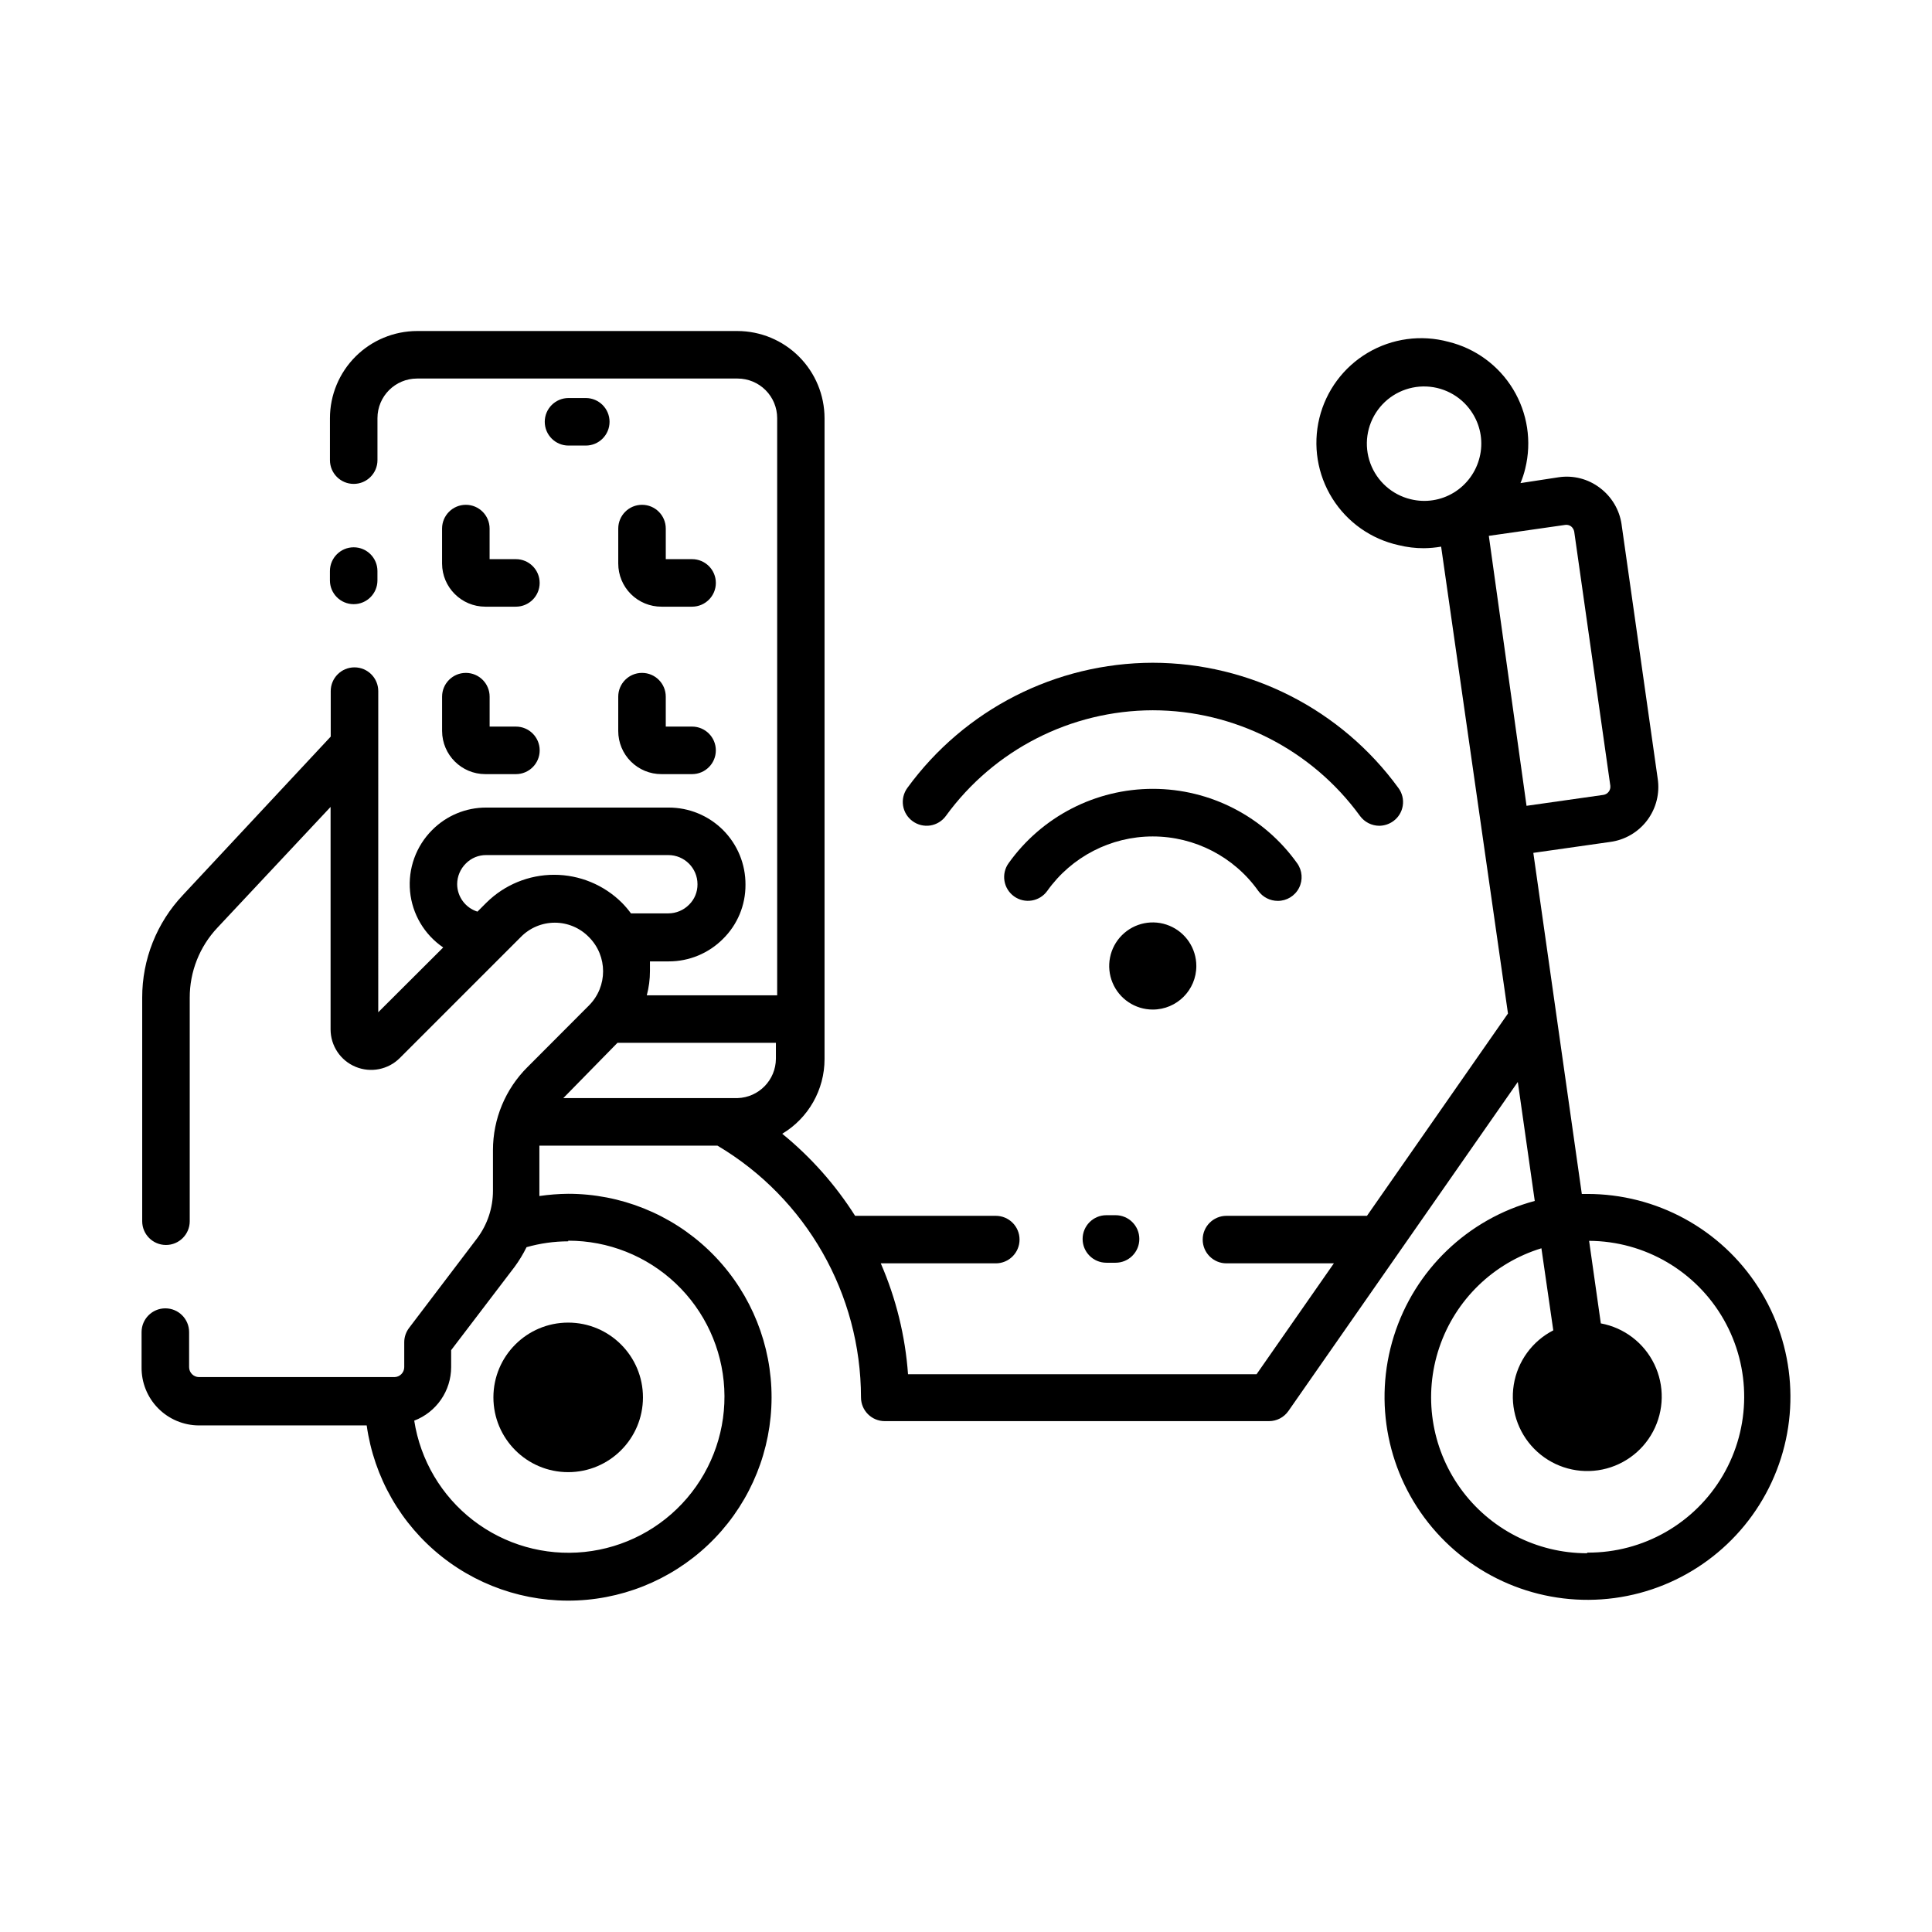 <?xml version="1.0" encoding="UTF-8"?>
<!-- The Best Svg Icon site in the world: iconSvg.co, Visit us! https://iconsvg.co -->
<svg fill="#000000" width="800px" height="800px" version="1.1" viewBox="144 144 512 512" xmlns="http://www.w3.org/2000/svg">
 <g>
  <path d="m314.39 514.32c0 10.945-8.875 19.816-19.816 19.816-10.945 0-19.816-8.871-19.816-19.816 0-10.945 8.871-19.816 19.816-19.816 10.941 0 19.816 8.871 19.816 19.816"/>
  <path d="m437.2 466.04c-3.477 0-6.297 2.82-6.297 6.297 0 3.481 2.82 6.301 6.297 6.301h2.438c3.477 0 6.297-2.82 6.297-6.301 0-3.477-2.82-6.297-6.297-6.297z"/>
  <path d="m461.04 400c0-4.672-2.812-8.883-7.125-10.668-4.316-1.789-9.281-0.801-12.586 2.504-3.301 3.301-4.289 8.266-2.5 12.582 1.785 4.312 5.996 7.125 10.664 7.125 6.379 0 11.547-5.168 11.547-11.543z"/>
  <path d="m477.46 380.1c1.195 1.66 3.117 2.641 5.164 2.644 2.367 0.008 4.543-1.312 5.625-3.426 1.082-2.109 0.887-4.644-0.504-6.566-8.809-12.359-23.051-19.699-38.227-19.699-15.18 0-29.418 7.34-38.227 19.699-0.977 1.359-1.371 3.051-1.098 4.699 0.27 1.648 1.188 3.121 2.547 4.098 2.828 2.027 6.766 1.379 8.793-1.449 6.434-9.055 16.855-14.434 27.961-14.434 11.109 0 21.531 5.379 27.965 14.434z"/>
  <path d="m385.85 361.62c1.352 0.988 3.039 1.398 4.695 1.141 1.652-0.262 3.137-1.172 4.121-2.527 12.758-17.551 33.129-27.953 54.828-28.004 21.73 0.027 42.137 10.434 54.918 28.004 1.195 1.633 3.098 2.598 5.121 2.606 1.328-0.02 2.617-0.441 3.695-1.219 1.352-0.977 2.262-2.449 2.519-4.098 0.262-1.648-0.148-3.332-1.137-4.676-15.156-20.832-39.352-33.172-65.117-33.211-25.727 0.051-49.883 12.371-65.031 33.168-0.988 1.352-1.398 3.043-1.141 4.695 0.262 1.656 1.168 3.137 2.527 4.121z"/>
  <path d="m564.54 460.41h-1.344l-12.848-90.391 20.363-2.898c3.914-0.52 7.457-2.59 9.824-5.75 2.371-3.16 3.367-7.141 2.769-11.043l-9.574-67.383 0.004-0.004c-0.566-3.852-2.637-7.324-5.754-9.656-3.098-2.363-7.019-3.379-10.875-2.812l-10.16 1.555c0.527-1.25 0.949-2.543 1.262-3.863 1.758-7.152 0.602-14.715-3.219-21.016-3.82-6.301-9.988-10.824-17.145-12.57-7.219-1.949-14.922-0.902-21.359 2.902-6.438 3.809-11.066 10.051-12.836 17.316-1.773 7.266-0.535 14.938 3.43 21.281 3.961 6.34 10.316 10.816 17.625 12.406 2.172 0.535 4.398 0.805 6.633 0.797 1.535-0.016 3.066-0.152 4.578-0.418l17.715 123.73-37.367 53.613h-37.238c-3.477 0-6.297 2.82-6.297 6.297 0 3.481 2.82 6.297 6.297 6.297h28.465l-20.488 29.391h-92.363c-0.73-10.133-3.172-20.07-7.223-29.391h30.48c3.481 0 6.297-2.816 6.297-6.297 0-3.477-2.816-6.297-6.297-6.297h-37.281c-5.227-8.242-11.746-15.586-19.312-21.746 6.953-4.164 11.211-11.672 11.211-19.777v-169.87c-0.012-6.121-2.449-11.988-6.777-16.316s-10.195-6.762-16.316-6.773h-84.891c-6.121 0.012-11.988 2.445-16.316 6.773s-6.766 10.195-6.773 16.316v11.125c0 3.481 2.816 6.301 6.297 6.301 3.477 0 6.297-2.82 6.297-6.301v-11.125c0-5.797 4.699-10.496 10.496-10.496h84.934c2.785 0 5.453 1.105 7.422 3.074s3.074 4.641 3.074 7.422v152.95h-34.551c0.555-2.094 0.84-4.254 0.836-6.422v-2.562h4.996c5.371 0.004 10.52-2.125 14.32-5.922 3.867-3.785 6.035-8.984 6-14.398 0.035-5.434-2.109-10.652-5.949-14.496-3.844-3.84-9.062-5.984-14.496-5.949h-48.238c-5.391-0.02-10.566 2.129-14.359 5.961-4.273 4.273-6.418 10.23-5.852 16.246 0.57 6.016 3.793 11.465 8.789 14.863l-17.215 17.172 0.004-85.102c0-3.477-2.82-6.297-6.297-6.297-3.481 0-6.301 2.82-6.301 6.297v12.051l-39.172 41.984h0.004c-6.953 7.348-10.816 17.086-10.793 27.203v59.242c0 3.477 2.82 6.297 6.301 6.297 3.477 0 6.297-2.82 6.297-6.297v-59.242c-0.016-6.898 2.613-13.539 7.348-18.555l29.977-31.992v58.945c0 4.348 2.617 8.266 6.633 9.926 4.016 1.664 8.641 0.746 11.711-2.328l32.035-32.035c2.375-2.449 5.637-3.832 9.047-3.832s6.676 1.383 9.051 3.832c4.988 5 4.988 13.098 0 18.098l-16.289 16.332h-0.004c-5.856 5.82-9.148 13.738-9.152 22v10.789c0 4.543-1.473 8.961-4.199 12.594l-18.012 23.723h0.004c-0.836 1.082-1.293 2.41-1.305 3.777v6.633c0 1.445-1.156 2.625-2.602 2.648h-51.809c-1.445-0.023-2.602-1.203-2.602-2.648v-9.277c0-3.477-2.82-6.297-6.297-6.297-3.481 0-6.301 2.82-6.301 6.297v9.277c-0.055 4.074 1.52 7.996 4.375 10.898 2.856 2.902 6.754 4.543 10.824 4.555h44.461c1.922 13.727 9.059 26.191 19.93 34.793 10.871 8.605 24.641 12.691 38.445 11.41 13.801-1.285 26.582-7.836 35.684-18.293 9.098-10.461 13.82-24.023 13.18-37.871-0.641-13.852-6.59-26.918-16.617-36.496-10.023-9.574-23.352-14.922-37.215-14.926-2.559 0.027-5.113 0.223-7.644 0.59v-1.426-10.793c-0.02-0.379-0.02-0.758 0-1.133h47.191c23.555 13.977 38.008 39.324 38.039 66.711 0 3.481 2.82 6.297 6.297 6.297h101.81c2.059 0.012 3.988-0.996 5.164-2.684l60.793-87.203 4.492 31.531c-17.754 4.777-31.836 18.293-37.34 35.832-5.504 17.543-1.668 36.68 10.176 50.742 11.84 14.062 30.047 21.102 48.27 18.668 18.219-2.438 33.934-14.016 41.664-30.695 7.731-16.68 6.406-36.152-3.516-51.633-9.918-15.48-27.059-24.816-45.441-24.762zm-291.62-77.211-2.394 2.394c-3.191-1.004-5.363-3.961-5.375-7.305 0.02-2.055 0.848-4.016 2.309-5.457 1.43-1.449 3.383-2.254 5.418-2.227h48.238c4.266 0 7.727 3.457 7.727 7.727 0.023 2.031-0.777 3.988-2.227 5.414-1.453 1.473-3.43 2.305-5.5 2.309h-9.906c-0.73-0.992-1.527-1.934-2.394-2.812-4.766-4.738-11.215-7.406-17.938-7.414-6.727-0.008-13.18 2.644-17.957 7.371zm21.664 89.594v0.004c10.602-0.016 20.809 4.043 28.504 11.336 7.695 7.297 12.297 17.27 12.848 27.859 0.555 10.59-2.981 20.984-9.875 29.043-6.894 8.059-16.617 13.16-27.168 14.25-10.547 1.09-21.109-1.914-29.508-8.387-8.398-6.477-13.984-15.93-15.609-26.41 2.875-1.098 5.348-3.039 7.094-5.574 1.75-2.535 2.684-5.539 2.688-8.617v-4.492l16.793-22.043v0.004c1.215-1.652 2.281-3.41 3.191-5.25 3.59-1.02 7.309-1.543 11.043-1.551zm44.883-37.785h-46.184l14.355-14.652h41.984v4.199c-0.02 5.652-4.512 10.273-10.16 10.453zm219.32-151.9c0.547-0.082 1.105 0.055 1.555 0.379 0.434 0.352 0.73 0.84 0.84 1.387l9.574 67.383h-0.004c0.129 1.152-0.664 2.199-1.805 2.394l-20.402 2.898-9.992-71.543zm-40.934-6.801c-4.93-1.18-8.941-4.75-10.691-9.508-1.75-4.758-1.004-10.078 1.988-14.172 2.988-4.094 7.828-6.418 12.895-6.199 5.062 0.219 9.684 2.957 12.309 7.293 2.098 3.43 2.734 7.559 1.762 11.461-0.953 3.902-3.414 7.269-6.84 9.363-3.422 2.086-7.531 2.719-11.422 1.762zm46.688 279.32c-13.305-0.008-25.793-6.426-33.547-17.238-7.75-10.816-9.82-24.699-5.559-37.305 4.258-12.605 14.332-22.387 27.055-26.277l3.148 21.75c-5.59 2.867-9.48 8.227-10.477 14.43-0.992 6.207 1.027 12.512 5.438 16.984 4.414 4.473 10.695 6.578 16.91 5.664 6.219-0.91 11.629-4.727 14.57-10.281 2.945-5.551 3.066-12.172 0.332-17.828s-8-9.676-14.176-10.816l-3.106-21.875h-0.004c14.762 0.074 28.359 8.02 35.672 20.84 7.316 12.82 7.238 28.566-0.207 41.312-7.445 12.742-21.125 20.547-35.883 20.473z"/>
  <path d="m237.73 304.11c3.477 0 6.297-2.816 6.297-6.297v-2.477c0-3.477-2.82-6.297-6.297-6.297-3.481 0-6.297 2.82-6.297 6.297v2.477c0 3.481 2.816 6.297 6.297 6.297z"/>
  <path d="m299.24 262.08c3.477 0 6.297-2.82 6.297-6.301 0-3.477-2.82-6.297-6.297-6.297h-4.578c-3.477 0-6.297 2.82-6.297 6.297 0 3.481 2.82 6.301 6.297 6.301z"/>
  <path d="m261.16 337.73c0.023 6.316 5.148 11.422 11.461 11.422h8.105c3.477 0 6.297-2.82 6.297-6.297 0-3.481-2.82-6.301-6.297-6.301h-6.969v-7.934c0-3.477-2.82-6.297-6.301-6.297-3.477 0-6.297 2.82-6.297 6.297z"/>
  <path d="m307.84 337.73c0 3.039 1.207 5.949 3.359 8.09 2.152 2.144 5.066 3.344 8.102 3.332h8.102c3.481 0 6.301-2.82 6.301-6.297 0-3.481-2.82-6.301-6.301-6.301h-6.969v-7.934c0-3.477-2.82-6.297-6.297-6.297s-6.297 2.82-6.297 6.297z"/>
  <path d="m267.45 277.78c-3.477 0-6.297 2.82-6.297 6.301v9.277c0.023 6.312 5.148 11.418 11.461 11.418h8.105c3.477 0 6.297-2.82 6.297-6.297 0-3.477-2.82-6.297-6.297-6.297h-6.969v-8.102c0-3.481-2.82-6.301-6.301-6.301z"/>
  <path d="m314.14 277.78c-3.477 0-6.297 2.82-6.297 6.301v9.277c0 3.035 1.207 5.945 3.359 8.09 2.152 2.141 5.066 3.34 8.102 3.328h8.102c3.481 0 6.301-2.82 6.301-6.297 0-3.477-2.82-6.297-6.301-6.297h-6.969v-8.102c0-3.481-2.82-6.301-6.297-6.301z"/>
 </g>
</svg>
